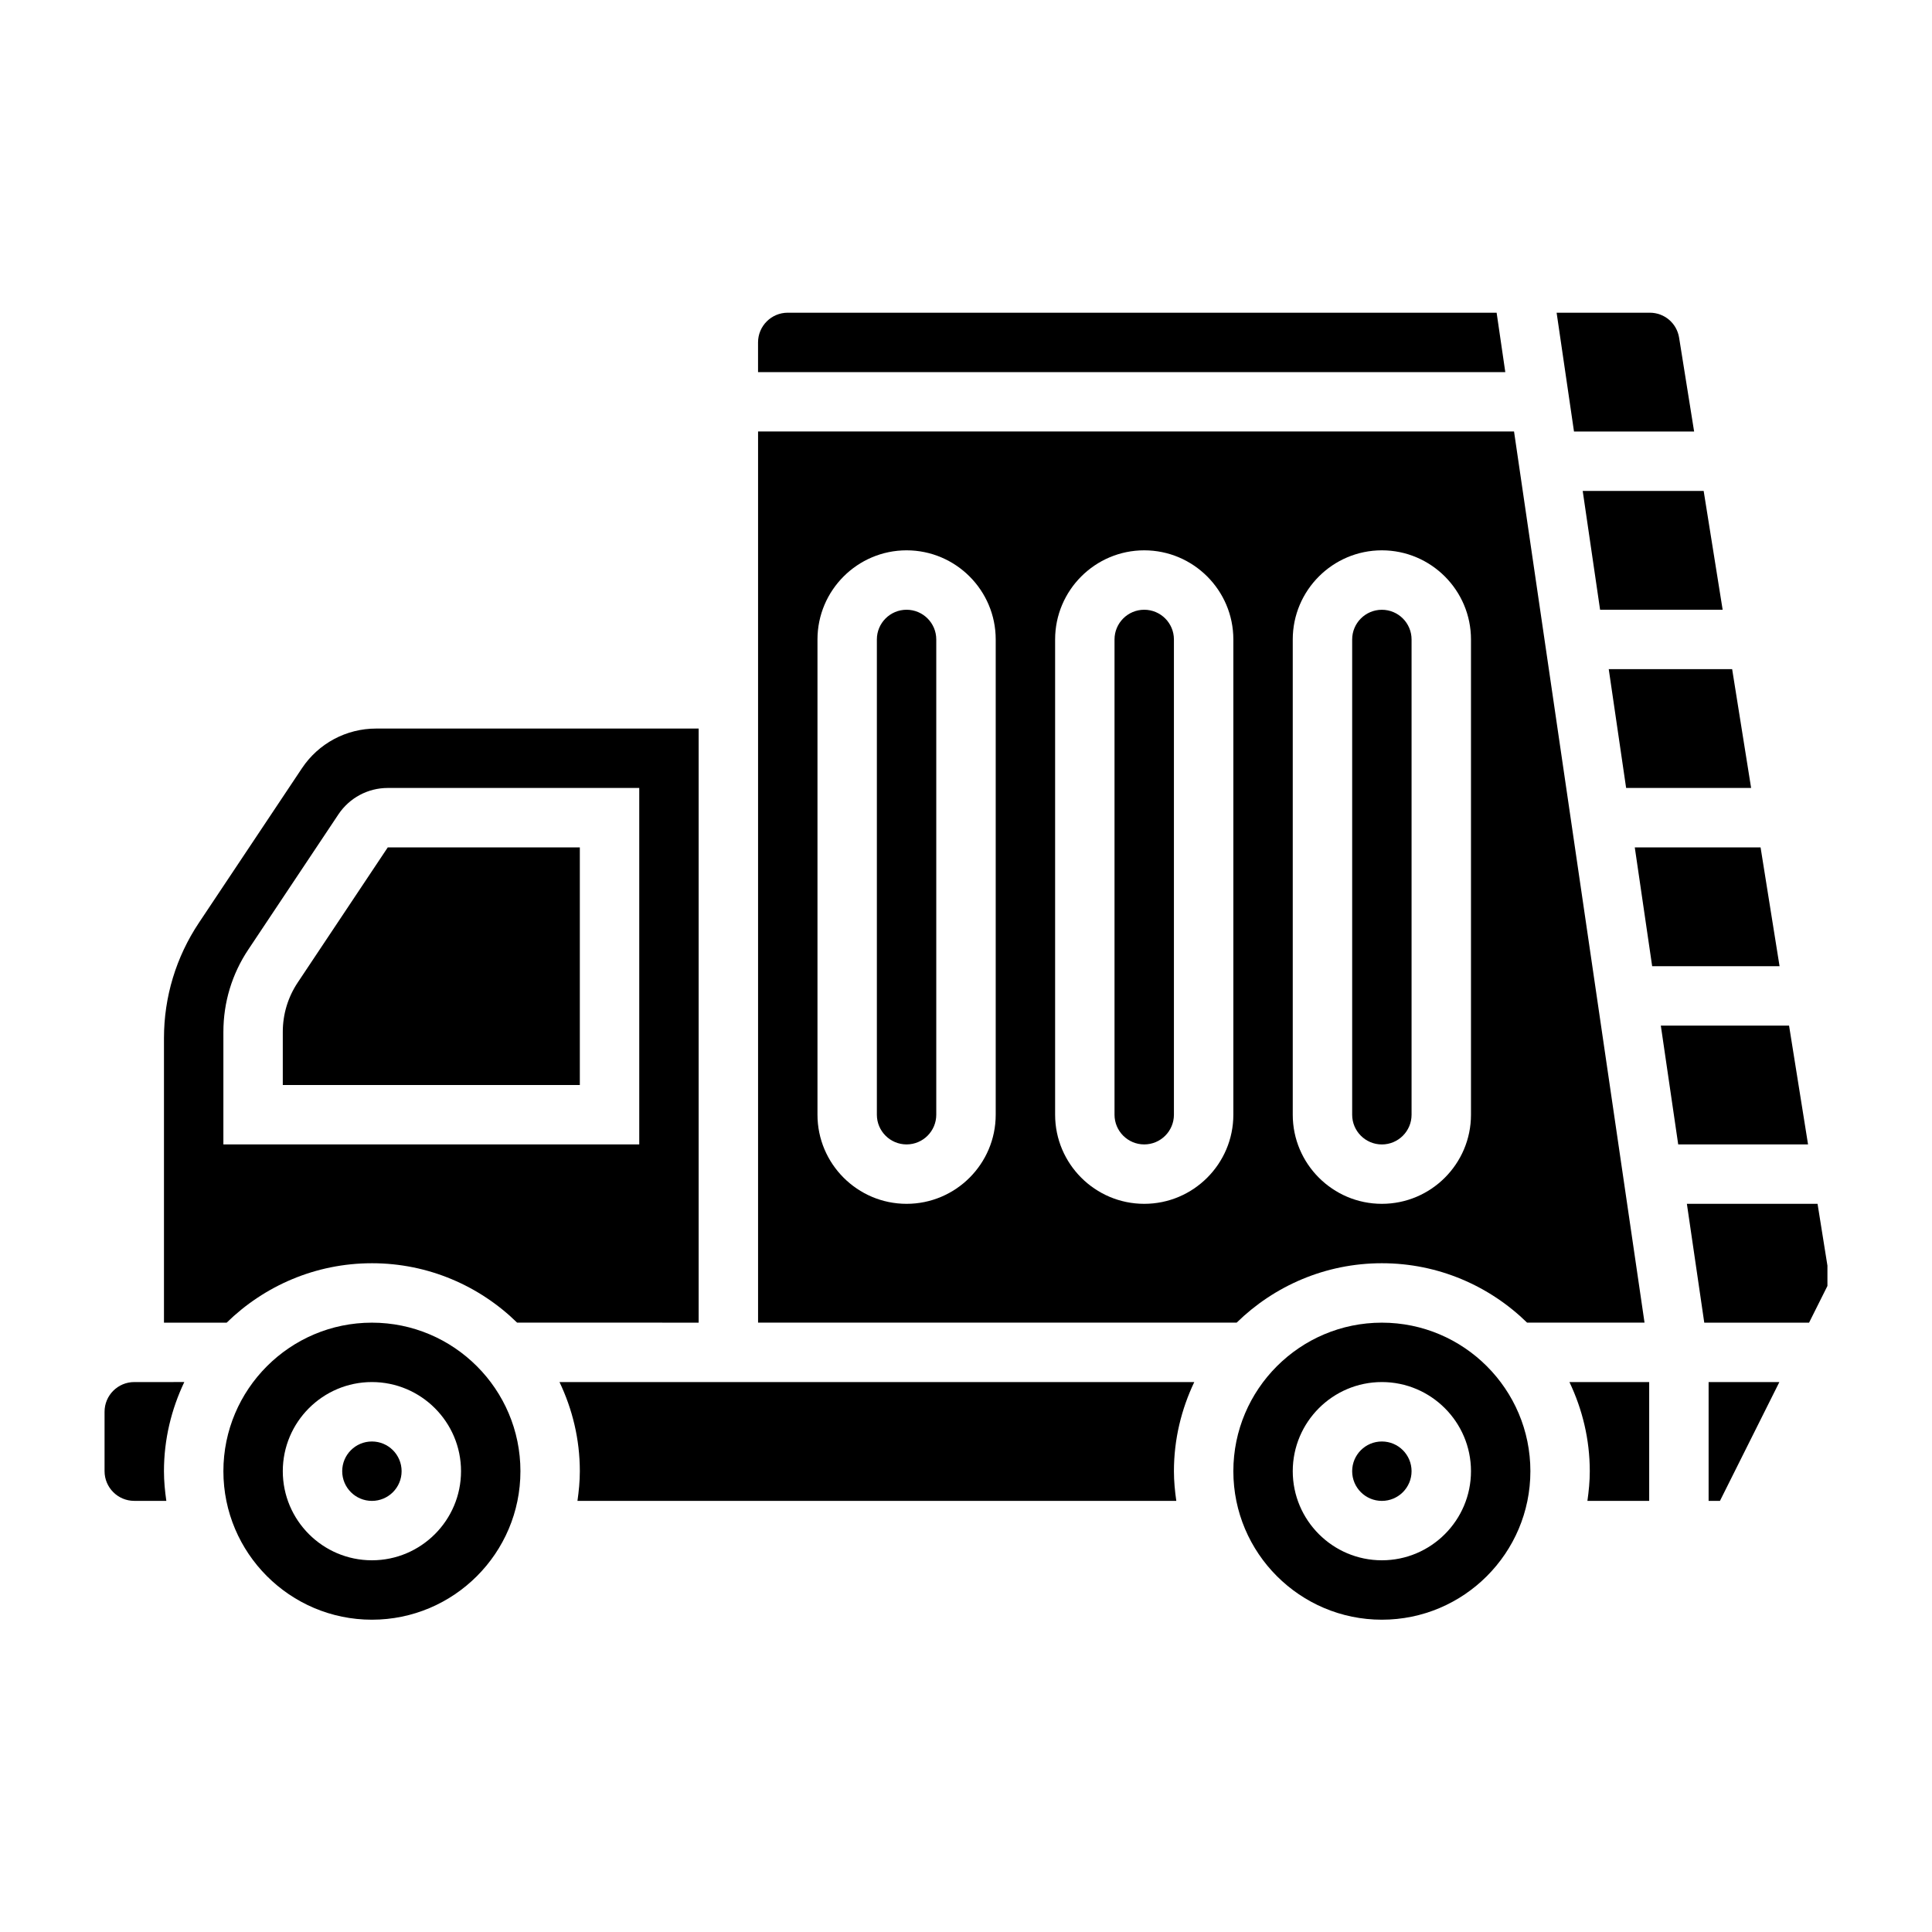 <?xml version="1.0" encoding="UTF-8"?>
<!-- Uploaded to: ICON Repo, www.iconrepo.com, Generator: ICON Repo Mixer Tools -->
<svg fill="#000000" width="800px" height="800px" version="1.1" viewBox="144 144 512 512" xmlns="http://www.w3.org/2000/svg">
 <g>
  <path d="m250.43 533.88c0 4.348-3.523 7.871-7.871 7.871s-7.871-3.523-7.871-7.871 3.523-7.871 7.871-7.871 7.871 3.523 7.871 7.871"/>
  <path d="m574.94 352.82h33.125l-5.027-31.488h-32.703z"/>
  <path d="m242.56 478.77c14.973 0 28.543 6.023 38.484 15.742l48.105 0.004v-157.44h-85.48c-7.91 0-15.258 3.93-19.648 10.516l-27.309 40.957c-6.062 9.094-9.258 19.66-9.258 30.57v75.398h16.617c9.945-9.723 23.516-15.746 38.488-15.746zm-39.359-61.316c0-7.801 2.281-15.352 6.613-21.828l23.859-35.793c2.93-4.394 7.824-7.016 13.098-7.016h66.637v94.465h-110.21z"/>
  <path d="m179.58 510.26c-4.344 0-7.871 3.527-7.871 7.871v15.742c0 4.344 3.527 7.871 7.871 7.871h8.5c-0.371-2.582-0.629-5.195-0.629-7.871 0-8.453 1.977-16.445 5.391-23.617z"/>
  <path d="m510.21 478.77c14.973 0 28.543 6.023 38.484 15.742h31.125l-34.582-236.16h-200.34v236.16h126.83c9.941-9.719 23.512-15.742 38.484-15.742zm-23.617-165.31c0-13.02 10.598-23.617 23.617-23.617s23.617 10.598 23.617 23.617v125.95c0 13.02-10.598 23.617-23.617 23.617s-23.617-10.598-23.617-23.617zm-78.719 125.95c0 13.02-10.598 23.617-23.617 23.617-13.02 0-23.617-10.598-23.617-23.617v-125.95c0-13.02 10.598-23.617 23.617-23.617 13.02 0 23.617 10.598 23.617 23.617zm62.977 0c0 13.02-10.598 23.617-23.617 23.617s-23.617-10.598-23.617-23.617v-125.95c0-13.02 10.598-23.617 23.617-23.617s23.617 10.598 23.617 23.617z"/>
  <path d="m510.21 447.29c4.344 0 7.871-3.527 7.871-7.871v-125.95c0-4.344-3.527-7.871-7.871-7.871s-7.871 3.527-7.871 7.871v125.95c0 4.344 3.527 7.871 7.871 7.871z"/>
  <path d="m568.04 305.59h32.48l-5.031-31.488h-32.055z"/>
  <path d="m540.62 226.87h-187.86c-4.344 0-7.871 3.527-7.871 7.871v7.871h198.03z"/>
  <path d="m384.25 305.59c-4.344 0-7.871 3.527-7.871 7.871v125.95c0 4.344 3.527 7.871 7.871 7.871s7.871-3.527 7.871-7.871v-125.95c0-4.336-3.523-7.871-7.871-7.871z"/>
  <path d="m447.23 305.59c-4.344 0-7.871 3.527-7.871 7.871v125.95c0 4.344 3.527 7.871 7.871 7.871s7.871-3.527 7.871-7.871v-125.95c0-4.336-3.527-7.871-7.871-7.871z"/>
  <path d="m592.96 258.36-3.977-24.852c-0.613-3.848-3.883-6.637-7.769-6.637h-24.695l4.606 31.488z"/>
  <path d="m222.91 404.36c-2.598 3.891-3.969 8.422-3.969 13.098v14.082h78.719v-62.977h-50.895z"/>
  <path d="m618.12 415.8h-33.984l4.606 31.488h34.41z"/>
  <path d="m565.31 533.88c0 2.676-0.262 5.289-0.629 7.871h16.371v-31.488h-21.137c3.418 7.172 5.394 15.16 5.394 23.617z"/>
  <path d="m610.57 368.57h-33.336l4.606 31.488h33.762z"/>
  <path d="m596.8 541.75h3.004l15.746-31.488h-18.75z"/>
  <path d="m242.56 494.52c-21.703 0-39.359 17.656-39.359 39.359s17.656 39.359 39.359 39.359 39.359-17.656 39.359-39.359-17.656-39.359-39.359-39.359zm0 62.973c-13.02 0-23.617-10.598-23.617-23.617s10.598-23.617 23.617-23.617c13.02 0 23.617 10.598 23.617 23.617 0 13.023-10.598 23.617-23.617 23.617z"/>
  <path d="m625.67 463.03h-34.629l4.606 31.488h27.773l4.867-9.73v-5.394z"/>
  <path d="m518.08 533.88c0 4.348-3.523 7.871-7.871 7.871-4.348 0-7.871-3.523-7.871-7.871s3.523-7.871 7.871-7.871c4.348 0 7.871 3.523 7.871 7.871"/>
  <path d="m292.27 510.26c3.426 7.172 5.391 15.16 5.391 23.617 0 2.676-0.262 5.289-0.629 7.871h158.7c-0.371-2.582-0.629-5.195-0.629-7.871 0-8.453 1.977-16.445 5.391-23.617z"/>
  <path d="m510.21 494.52c-21.703 0-39.359 17.656-39.359 39.359s17.656 39.359 39.359 39.359 39.359-17.656 39.359-39.359-17.656-39.359-39.359-39.359zm0 62.973c-13.02 0-23.617-10.598-23.617-23.617s10.598-23.617 23.617-23.617 23.617 10.598 23.617 23.617c0 13.023-10.598 23.617-23.617 23.617z"/>
 </g>
</svg>